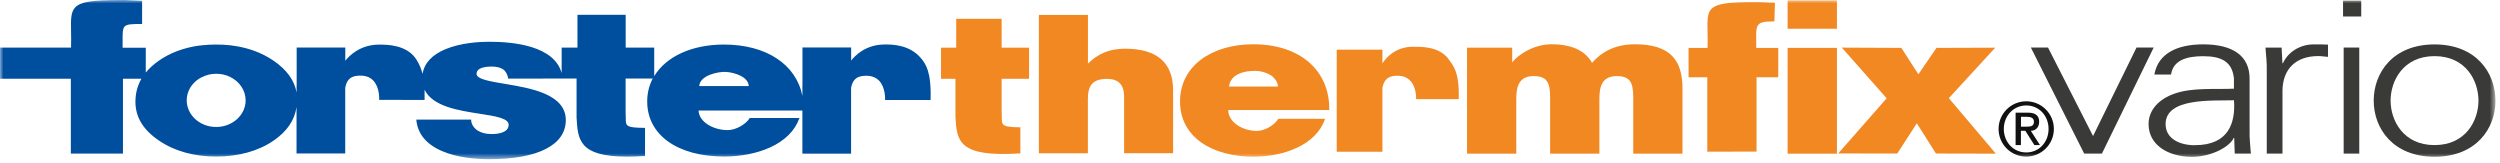 <svg viewBox="0 0 367 24" fill="none" xmlns="http://www.w3.org/2000/svg">
<mask id="mask0_837_111719" style="mask-type:luminance" maskUnits="userSpaceOnUse" x="0" y="0" width="367" height="24">
<path d="M366.34 0H0V23.4H366.34V0Z" fill="white"></path>
</mask>
<g mask="url(#mask0_837_111719)">
<path d="M261.05 7.04V11.34H257.86V22.25L250.63 22.27V11.34H247.88V7.04H250.67C250.84 1.16 249.17 0.25 258.3 0.3L260.56 0.4L260.48 3.14C257.41 3.14 257.82 3.67 257.82 7.04H261.05Z" fill="#F18822"></path>
<path d="M297.45 14.87C299.69 14.87 301.51 16.69 301.51 18.93C301.51 21.17 299.69 22.99 297.45 22.99C295.21 22.99 293.39 21.17 293.39 18.93C293.39 16.69 295.21 14.87 297.45 14.87ZM297.46 22.38C299.33 22.38 300.73 20.87 300.73 18.93C300.73 16.99 299.33 15.48 297.46 15.48C295.59 15.48 294.16 16.99 294.16 18.93C294.16 20.87 295.57 22.38 297.46 22.38ZM295.9 16.54H297.72C298.81 16.54 299.35 16.98 299.35 17.88C299.35 18.65 298.87 19.2 298.12 19.2L299.47 21.3H298.65L297.32 19.2H296.67V21.3H295.89V16.54H295.9ZM296.68 18.59H297.6C298.2 18.59 298.58 18.47 298.58 17.85C298.58 17.31 298.1 17.15 297.6 17.15H296.68V18.59Z" fill="#111111"></path>
<path d="M152.52 2.19H159.71V9.34C161.16 7.91 162.79 7.15 165.2 7.15C169.97 7.15 172.21 9.34 172.21 13.22V22.49H165.02V14.22C165.02 12.82 164.54 11.58 162.5 11.58C160.29 11.58 159.7 12.69 159.7 14.5V22.5H152.51V2.19H152.52Z" fill="#F18822"></path>
<path d="M149.79 22.52C140.68 23.11 140.46 20.7 140.26 17.18V11.57H138.14V7H140.37V2.76H147.04V7H151.07V11.57H147.04V16.34C147.17 18.29 146.52 18.66 149.79 18.69V22.52Z" fill="#F18822"></path>
<path d="M215.35 7H221.99V9.15C222.89 8.01 225.15 6.5 227.76 6.5C231.03 6.5 232.84 7.64 233.71 9.23C235.28 7.44 237.33 6.5 240 6.5C245.32 6.5 246.99 8.95 246.99 13.02V22.56H239.76V14.24C239.76 12.05 239.24 11.17 237.33 11.17C235.21 11.17 234.79 12.68 234.79 14.47V22.56H227.56V14.24C227.56 12.05 227.04 11.17 225.13 11.17C223.01 11.17 222.59 12.68 222.59 14.47V22.56H215.36V7H215.35Z" fill="#F18822"></path>
<path d="M262.42 0.06H269.66V4.22H262.42V0.06ZM262.42 7.03H269.66V22.56H262.42V7.03Z" fill="#F18822"></path>
<path d="M276.96 14.43L270.38 6.99L279.12 7.03L281.62 10.91L284.27 7.03L292.9 7L286.09 14.41L292.99 22.56L284.2 22.54L281.39 18.1L278.52 22.54L269.85 22.53L276.96 14.43Z" fill="#F18822"></path>
<path d="M180.31 16.15C180.31 18 182.49 19.22 184.49 19.22C185.69 19.22 187.11 18.36 187.65 17.44H194.52C193.22 21.31 188.44 23 184.02 23C177.94 23 173.23 20.14 173.23 14.9C173.23 9.66 177.9 6.5 183.98 6.5C191 6.5 195.24 10.49 195.13 16.15H180.31ZM187.6 12.7C187.6 12.26 187.39 11.89 187.14 11.58C186.94 11.34 186.73 11.13 186.41 10.96C185.82 10.64 185.07 10.4 184.27 10.4C183.12 10.4 182.11 10.62 181.45 11.07C181.15 11.24 180.98 11.43 180.81 11.67C180.61 11.95 180.45 12.28 180.43 12.7H187.61H187.6Z" fill="#F18822"></path>
<path d="M135.26 8.62L135.2 8.55C133.57 6.57 130.99 6.54 130.14 6.53C130.05 6.53 129.98 6.53 129.93 6.53H129.89C126.99 6.53 125.41 8.29 124.95 8.9V6.97H117.8V12.6H117.79V14.08C116.88 9.46 112.5 6.54 106.28 6.54C101.6 6.54 97.8 8.27 96.04 11.18V6.99H91.85V2.17H84.77V6.99H82.45V10.73C81.37 6.74 75.44 6.13 71.86 6.13C70.42 6.13 67.67 6.27 65.4 7.22C63.42 8.04 62.29 9.26 62.03 10.85C61.7 9.5 61.02 8.58 61.01 8.57C59.61 6.57 56.79 6.56 55.86 6.55C55.77 6.55 55.71 6.55 55.65 6.55C52.77 6.55 51.16 8.31 50.69 8.92V6.98H43.55V12.6H43.54V13.59C43.23 11.81 42.1 10.24 40.16 8.91C38.48 7.77 36.52 7.03 34.33 6.72H34.28C34.15 6.69 34.01 6.67 33.87 6.65H33.82C33.16 6.57 32.47 6.54 31.72 6.54C31.01 6.54 30.37 6.57 29.75 6.64H29.7C29.58 6.66 29.46 6.67 29.34 6.69H29.22C26.94 7.02 24.95 7.76 23.3 8.92C22.55 9.45 21.91 10.03 21.4 10.65V7.01H18C18 6.71 18 6.43 18 6.17C17.99 4.91 17.98 4.21 18.31 3.88C18.64 3.55 19.31 3.52 20.78 3.52H20.86V0.12L18.44 0C18.22 0 18.01 0 17.81 0C13.49 0 11.85 0.26 11.06 1.07C10.37 1.77 10.4 2.9 10.43 4.61C10.44 5.3 10.46 6.09 10.43 6.99H0V11.56H10.4V22.55H17.97L18.05 22.56V11.56H20.76C20.18 12.57 19.88 13.7 19.88 14.93C19.88 17.18 21 19.04 23.3 20.61C25.59 22.18 28.44 22.98 31.75 22.98C35.06 22.98 37.98 22.16 40.21 20.61C42.14 19.27 43.23 17.67 43.53 15.73V22.53H50.68V12.88C50.93 11.49 51.69 11.22 52.41 11.13C53.45 11.01 54.26 11.25 54.81 11.84C55.76 12.85 55.66 14.56 55.66 14.58V14.66L62.25 14.67H62.33V14.59C62.34 14.09 62.34 13.61 62.33 13.17C63.5 15.63 67.32 16.22 70.43 16.7C72.71 17.05 74.67 17.36 74.67 18.31C74.67 19.5 73.08 19.68 72.14 19.68C71.39 19.68 70.69 19.51 70.17 19.2C69.67 18.89 69.17 18.29 69.17 17.64V17.56H61.12V17.65C61.33 19.66 62.59 21.19 64.87 22.17C67.16 23.16 69.92 23.37 71.83 23.37C78.97 23.37 83.06 21.28 83.06 17.63C83.06 13.8 77.88 12.94 74.11 12.31C71.89 11.94 69.96 11.62 69.96 10.84C69.96 9.95 71.19 9.77 72.22 9.77C72.87 9.77 73.44 9.91 73.83 10.16C74.21 10.41 74.5 10.91 74.59 11.47V11.54L82.51 11.53H84.64V17.28C84.83 20.47 84.97 22.99 92.01 22.99C92.8 22.99 93.66 22.96 94.62 22.9H94.69V18.77H94.61C91.86 18.74 91.86 18.52 91.86 17.28C91.86 17.03 91.86 16.74 91.84 16.4V11.53H95.82C95.28 12.56 95.01 13.69 95.01 14.9C95.01 19.81 99.45 22.98 106.32 22.98C108.75 22.98 111.14 22.51 113.03 21.65C115.2 20.67 116.68 19.2 117.32 17.42L117.36 17.32H110.06L110.04 17.36C109.52 18.2 108.09 19.1 106.81 19.1C104.78 19.1 102.62 17.95 102.55 16.23H117.79V22.56H124.94V12.9C125.19 11.51 125.96 11.24 126.67 11.15C127.7 11.03 128.51 11.27 129.07 11.86C130.02 12.87 129.93 14.59 129.93 14.6V14.68H136.61V14.6C136.73 10.47 135.87 9.39 135.25 8.6M36.06 14.73C36.06 16.89 34.12 18.64 31.73 18.64C29.34 18.64 27.41 16.88 27.41 14.73C27.41 13.44 28.11 12.23 29.29 11.51C29.38 11.46 29.47 11.4 29.56 11.36H29.58C30.25 11 30.98 10.83 31.74 10.83C32.46 10.83 33.15 10.98 33.76 11.28C35.18 11.96 36.06 13.29 36.06 14.74M102.65 12.63C102.74 11.07 105.38 10.49 106.59 10.56C107.85 10.64 109.85 11.27 109.92 12.63H102.65Z" fill="#004E9E"></path>
<path d="M196.23 16.21V12.62V12.64C196.23 12.64 196.23 7.3 196.23 7.29H202.94V9.31C202.94 9.31 204.43 6.66 207.79 6.87C208.28 6.9 211.3 6.68 212.73 8.79C213.3 9.63 214.26 10.5 214.14 14.55H207.88C207.88 14.55 208.12 10.75 204.67 11.15C203.94 11.23 203.19 11.54 202.94 12.89V22.27H196.23V16.19" fill="#F18822"></path>
<path d="M300.65 6.98L307.26 19.971L313.64 6.98H316.16L308.56 22.55H305.96L298.13 6.98H300.65Z" fill="#3A3A39"></path>
<path d="M327.95 11.59C327.72 9.05 326.12 8.25 323.41 8.25C321 8.25 319.02 8.84 318.71 10.94H316.26C316.83 7.75 319.76 6.51 323.43 6.51C327.67 6.51 330.31 8.12 330.24 11.68V19.05C330.2 20.26 330.35 21.5 330.43 22.55H328.06L327.98 20.26H327.9L327.79 20.48C326.95 21.78 324.39 23.02 321.79 23.02C318.24 23.02 315.41 21.26 315.41 18.22C315.41 16.11 316.98 14.5 319.27 13.73C321.83 12.83 325.15 13.14 327.94 13.02V11.6L327.95 11.59ZM322.22 21.31C327.22 21.31 328.18 17.97 327.95 14.72C324.7 14.81 317.91 14.32 317.91 18.22C317.91 20.32 319.9 21.32 322.23 21.32" fill="#3A3A39"></path>
<path d="M335.05 22.55H332.76V10.49C332.8 9.28 332.65 8.04 332.57 6.99H334.94L335.06 9.28H335.14C335.83 7.7 337.55 6.58 339.46 6.52C340.22 6.49 340.99 6.52 341.75 6.55V8.35C341.29 8.32 340.79 8.23 340.34 8.23C336.94 8.23 335.15 10.21 335.07 13.19V22.55H335.05Z" fill="#3A3A39"></path>
<path d="M346.63 2.42H343.96V0.09H346.63V2.41V2.42ZM346.34 22.55H344.05V6.98H346.34V22.55Z" fill="#3A3A39"></path>
<path d="M366.34 14.77C366.34 18.86 363.51 23.009 357.4 23.009C351.29 23.009 348.46 18.86 348.46 14.77C348.46 10.68 351.28 6.52 357.39 6.52C363.5 6.52 366.33 10.68 366.33 14.77M357.39 8.24C352.77 8.24 350.94 11.889 350.94 14.77C350.94 17.649 352.77 21.299 357.39 21.299C362.01 21.299 363.84 17.649 363.84 14.77C363.84 11.889 362.01 8.24 357.39 8.24Z" fill="#3A3A39"></path>
</g>
</svg>
